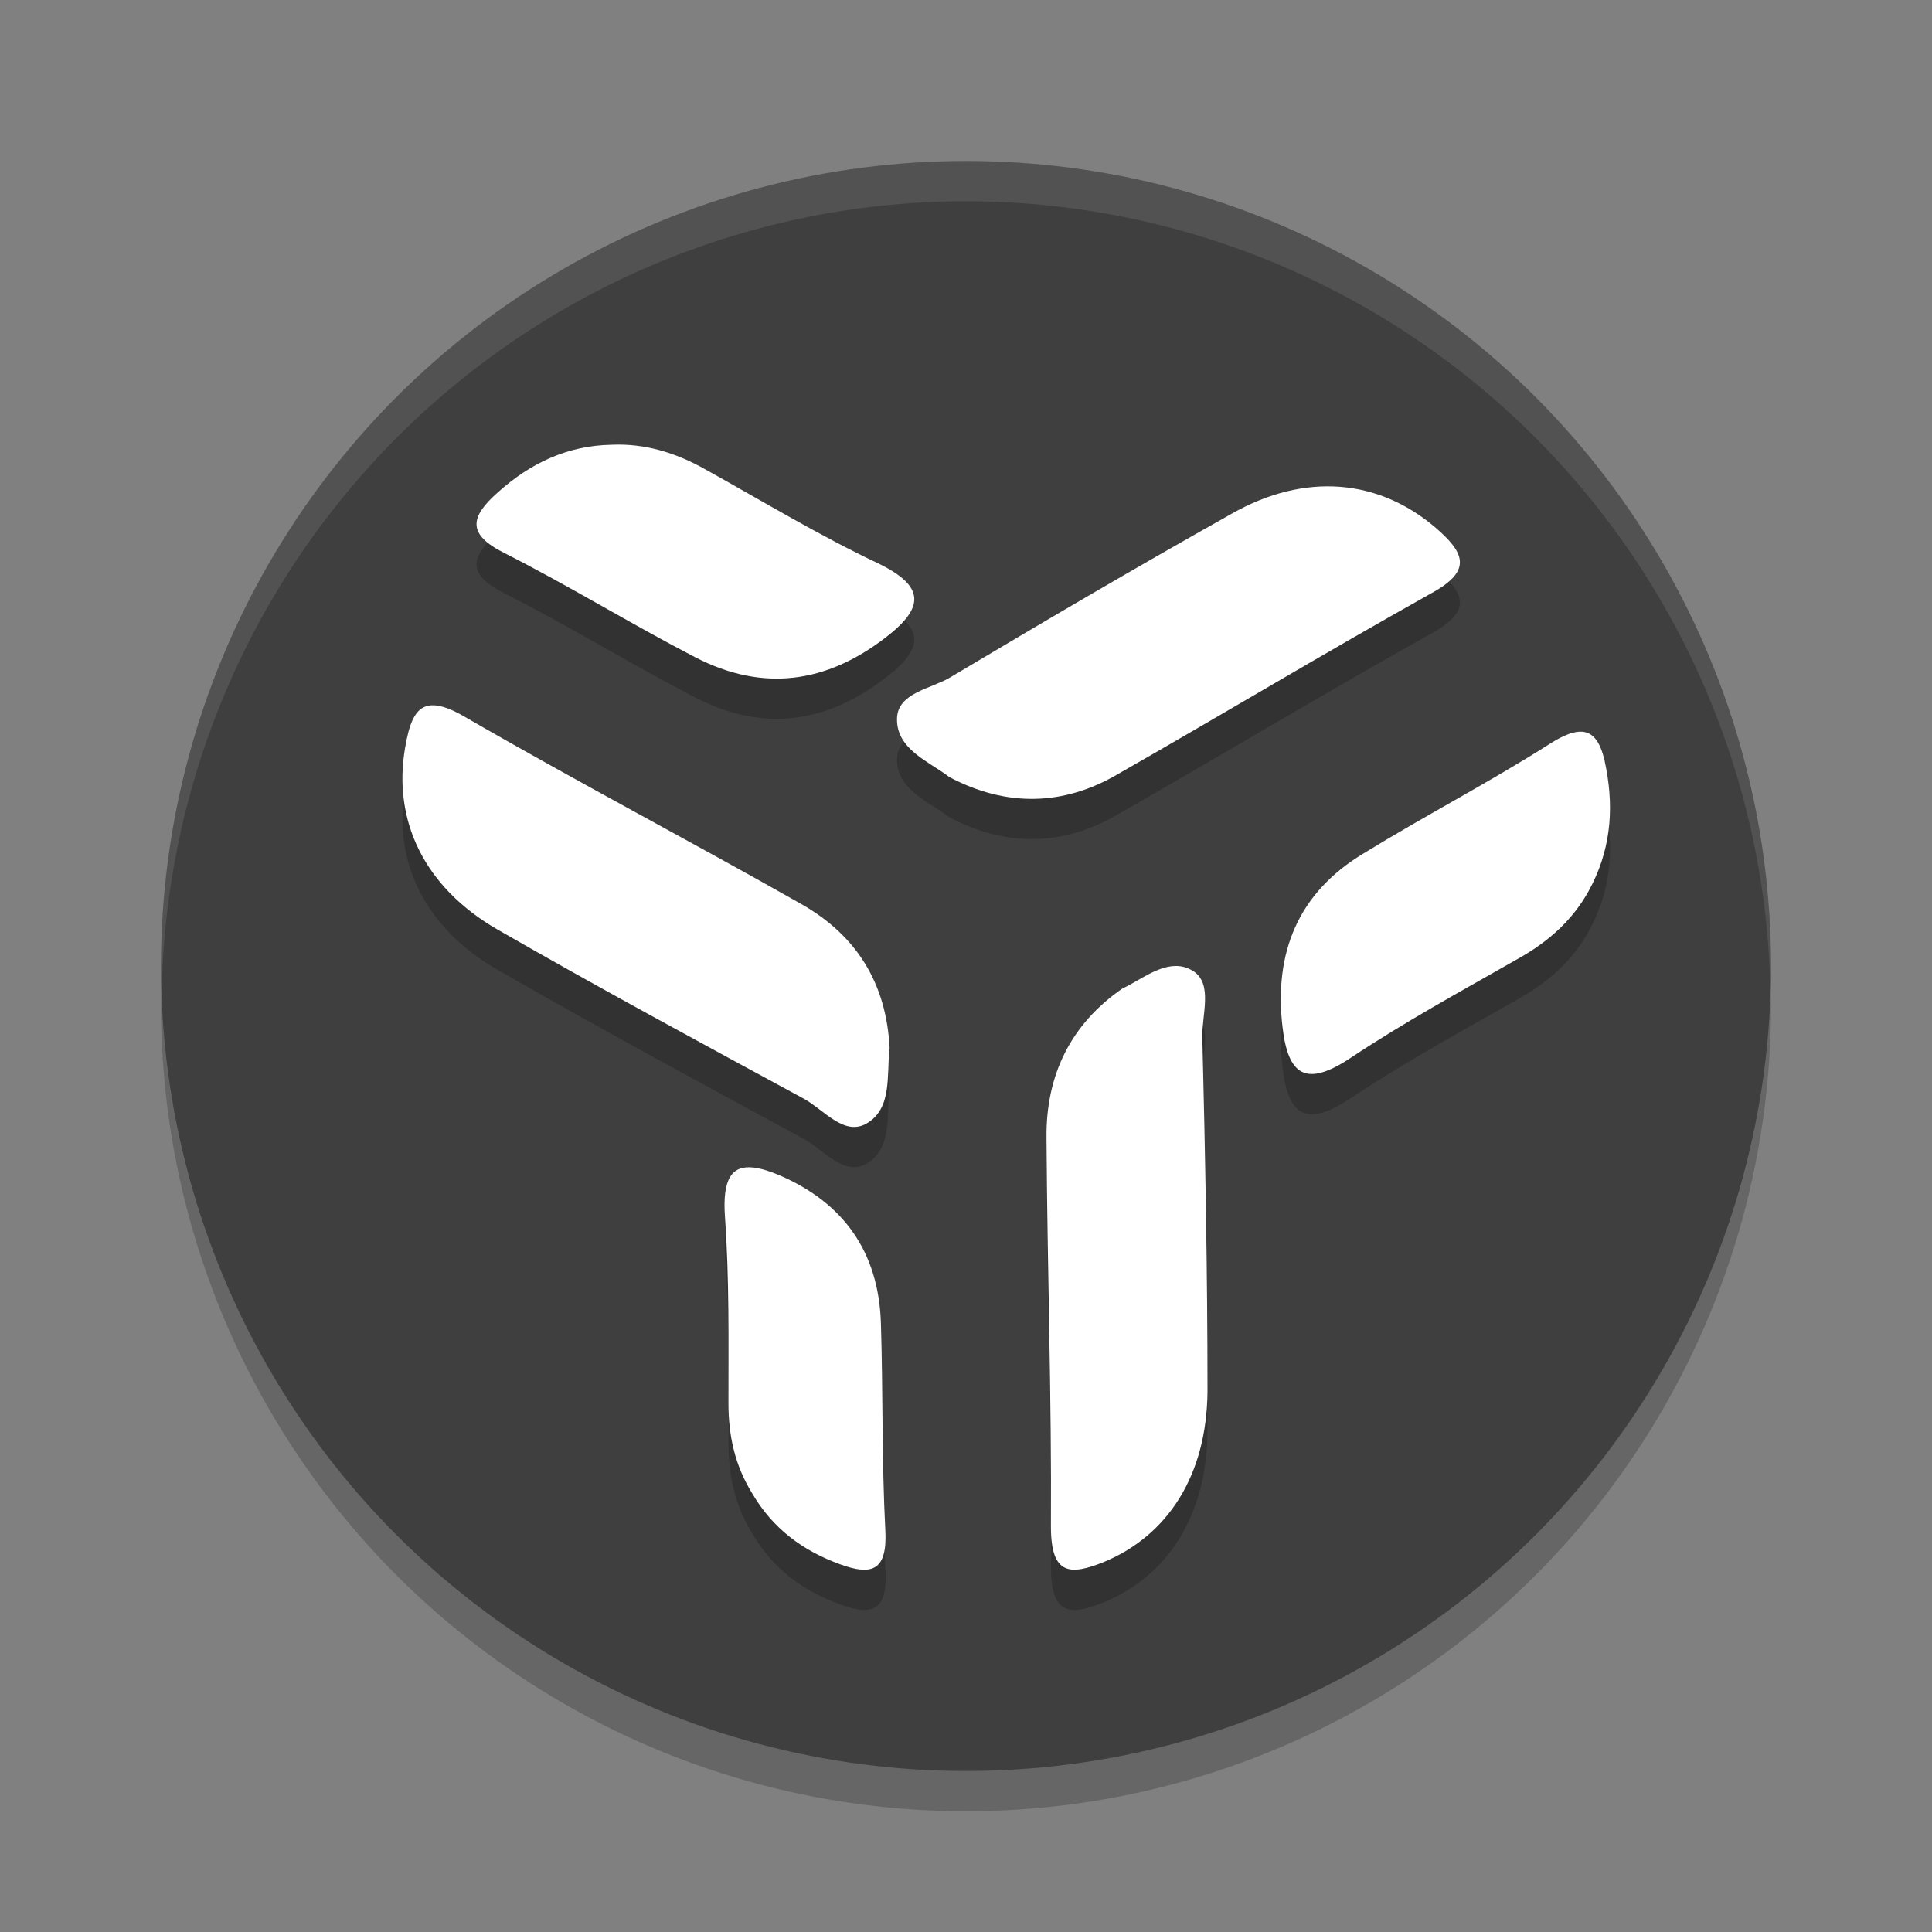 <svg xmlns="http://www.w3.org/2000/svg" width="24" height="24" version="1.1">
 <rect width="100%" height="100%" fill="#808080" stroke="none"/>
 <circle style="opacity:0.2" cx="12" cy="12.5" r="10"/>
 <circle style="fill:#3f3f3f" cx="12" cy="12" r="10"/>
 <path style="opacity:0.1;fill:#ffffff" d="M 12,2 A 10,10 0 0 0 2,12 10,10 0 0 0 2.01,12.293 10,10 0 0 1 12,2.5 10,10 0 0 1 21.99,12.207 10,10 0 0 0 22,12 10,10 0 0 0 12,2 Z"/>
 <path style="opacity:0.2" d="M 7.596,6.026 C 7.052,6.035 6.589,6.252 6.184,6.617 5.848,6.914 5.789,7.132 6.264,7.369 7.064,7.774 7.834,8.249 8.635,8.664 9.475,9.099 10.265,8.989 11.006,8.416 11.48,8.051 11.501,7.785 10.908,7.498 10.177,7.152 9.475,6.727 8.764,6.332 8.398,6.125 8.011,6.006 7.596,6.026 Z m 9.047,0.521 c -0.429,-0.032 -0.883,0.075 -1.338,0.332 -1.265,0.711 -2.265,1.3 -3.51,2.041 -0.237,0.138 -0.642,0.188 -0.652,0.504 -0.01,0.385 0.395,0.533 0.652,0.73 0.711,0.375 1.422,0.356 2.094,-0.039 1.383,-0.79 2.503,-1.468 3.896,-2.248 0.524,-0.287 0.395,-0.514 0.039,-0.82 -0.351,-0.296 -0.753,-0.468 -1.182,-0.5 z M 5.324,9.266 C 5.152,9.298 5.083,9.495 5.033,9.785 4.875,10.694 5.271,11.523 6.18,12.047 c 1.255,0.721 2.538,1.414 3.812,2.105 0.247,0.138 0.495,0.463 0.771,0.305 0.326,-0.188 0.248,-0.611 0.287,-0.938 C 11.011,12.71 10.635,12.116 9.953,11.731 8.56,10.94 7.149,10.201 5.766,9.401 5.569,9.286 5.428,9.246 5.324,9.266 Z M 19.658,9.59 c -0.099,-0.009 -0.226,0.037 -0.396,0.145 -0.761,0.484 -1.561,0.899 -2.332,1.373 -0.8,0.484 -1.107,1.224 -0.998,2.152 0.069,0.593 0.287,0.752 0.84,0.387 0.682,-0.454 1.392,-0.841 2.104,-1.246 0.366,-0.207 0.662,-0.474 0.859,-0.83 0.267,-0.484 0.318,-0.988 0.219,-1.521 -0.049,-0.278 -0.131,-0.444 -0.295,-0.459 z M 14.598,12.5 c -0.228,0.005 -0.454,0.186 -0.66,0.283 -0.633,0.438 -0.947,1.066 -0.938,1.854 0.009,1.604 0.064,3.218 0.055,4.832 0,0.608 0.249,0.597 0.652,0.438 C 14.505,19.578 14.991,18.832 15,17.785 c 0,-1.465 -0.028,-2.928 -0.064,-4.393 -0.009,-0.279 0.136,-0.669 -0.111,-0.828 -0.076,-0.047 -0.15,-0.066 -0.227,-0.064 z m -5.234,2.504 c -0.273,-0.033 -0.391,0.142 -0.357,0.613 0.054,0.769 0.043,1.549 0.043,2.318 0,0.403 0.083,0.768 0.289,1.105 0.26,0.45 0.637,0.724 1.104,0.893 0.386,0.141 0.584,0.083 0.557,-0.424 -0.045,-0.854 -0.028,-1.715 -0.055,-2.568 -0.027,-0.9 -0.475,-1.502 -1.256,-1.84 -0.126,-0.054 -0.233,-0.087 -0.324,-0.098 z"/>
 <path style="fill:#ffffff" d="M 7.596 5.525 C 7.052 5.535 6.589 5.752 6.184 6.117 C 5.848 6.414 5.789 6.632 6.264 6.869 C 7.064 7.274 7.834 7.749 8.635 8.164 C 9.475 8.599 10.265 8.489 11.006 7.916 C 11.48 7.55 11.501 7.285 10.908 6.998 C 10.177 6.652 9.475 6.227 8.764 5.832 C 8.398 5.625 8.011 5.506 7.596 5.525 z M 16.643 6.047 C 16.214 6.015 15.759 6.122 15.305 6.379 C 14.04 7.09 13.04 7.679 11.795 8.42 C 11.558 8.558 11.152 8.608 11.143 8.924 C 11.133 9.309 11.538 9.457 11.795 9.654 C 12.506 10.03 13.217 10.01 13.889 9.615 C 15.272 8.825 16.392 8.148 17.785 7.367 C 18.309 7.081 18.18 6.853 17.824 6.547 C 17.473 6.25 17.071 6.079 16.643 6.047 z M 5.324 8.766 C 5.152 8.798 5.083 8.995 5.033 9.285 C 4.875 10.194 5.271 11.023 6.18 11.547 C 7.434 12.268 8.718 12.961 9.992 13.652 C 10.239 13.791 10.487 14.115 10.764 13.957 C 11.09 13.769 11.011 13.346 11.051 13.02 C 11.011 12.209 10.635 11.616 9.953 11.23 C 8.56 10.44 7.149 9.701 5.766 8.9 C 5.569 8.786 5.428 8.746 5.324 8.766 z M 19.658 9.09 C 19.56 9.081 19.432 9.127 19.262 9.234 C 18.501 9.719 17.7 10.133 16.93 10.607 C 16.129 11.092 15.823 11.831 15.932 12.76 C 16.001 13.353 16.218 13.512 16.771 13.146 C 17.453 12.692 18.164 12.305 18.875 11.9 C 19.241 11.693 19.537 11.426 19.734 11.07 C 20.001 10.586 20.052 10.082 19.953 9.549 C 19.904 9.271 19.822 9.105 19.658 9.09 z M 14.598 12 C 14.369 12.005 14.144 12.186 13.938 12.283 C 13.305 12.722 12.991 13.35 13 14.137 C 13.009 15.741 13.064 17.355 13.055 18.969 C 13.055 19.577 13.304 19.566 13.707 19.406 C 14.505 19.077 14.991 18.331 15 17.285 C 15 15.82 14.972 14.357 14.936 12.893 C 14.926 12.614 15.072 12.224 14.824 12.064 C 14.749 12.017 14.674 11.998 14.598 12 z M 9.363 14.504 C 9.09 14.471 8.972 14.646 9.006 15.117 C 9.06 15.886 9.049 16.666 9.049 17.436 C 9.049 17.839 9.131 18.203 9.338 18.541 C 9.598 18.991 9.975 19.265 10.441 19.434 C 10.827 19.574 11.025 19.516 10.998 19.01 C 10.953 18.156 10.97 17.295 10.943 16.441 C 10.916 15.541 10.468 14.939 9.688 14.602 C 9.562 14.548 9.454 14.515 9.363 14.504 z"/>
</svg>
